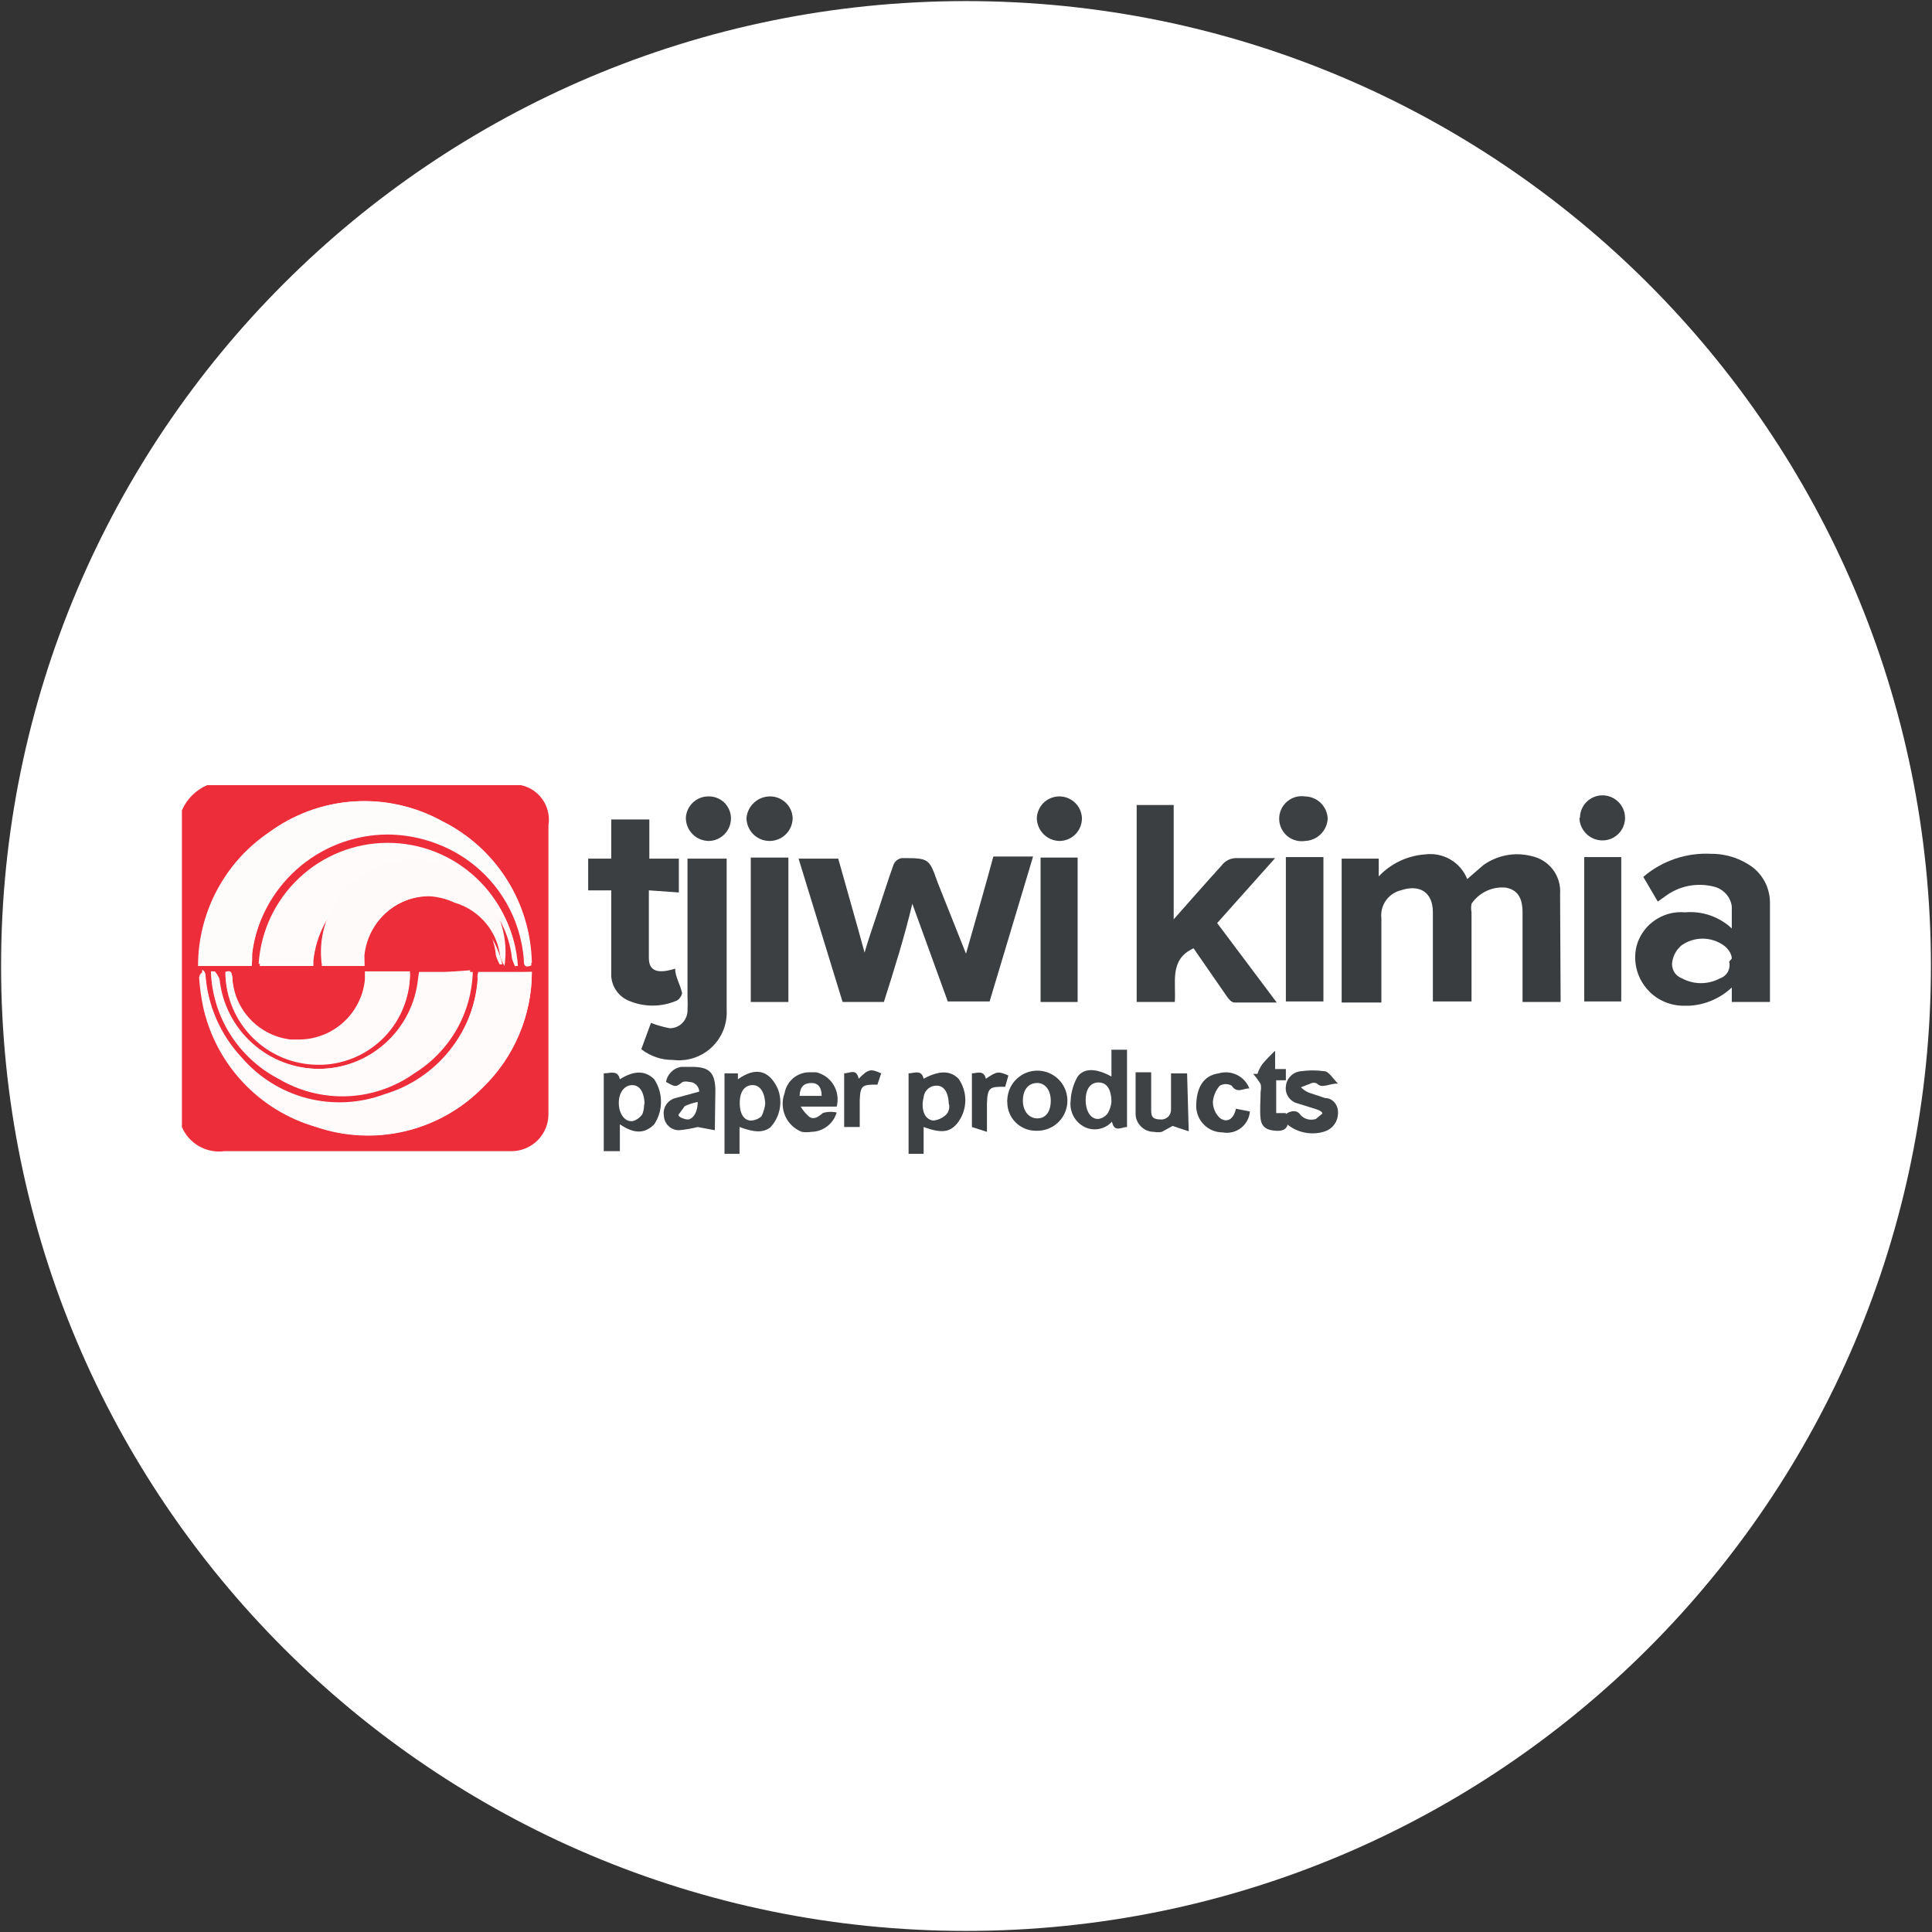 <svg width="32" height="32" viewBox="0 0 32 32" fill="none" xmlns="http://www.w3.org/2000/svg">
<rect x="0" y="0" width="32" height="32" fill="#333333" stroke="none"/>
<g clip-path="url(#clip0_2707_269628)">
<path d="M16 31.982C24.827 31.982 31.982 24.827 31.982 16C31.982 7.173 24.827 0.018 16 0.018C7.173 0.018 0.018 7.173 0.018 16C0.018 24.827 7.173 31.982 16 31.982Z" fill="white"/>
<path d="M8.631 13.005C8.778 13.037 8.906 13.124 8.99 13.248C9.075 13.372 9.108 13.523 9.084 13.671V18.453C9.084 18.534 9.069 18.614 9.038 18.688C9.007 18.762 8.962 18.83 8.905 18.887C8.848 18.944 8.78 18.989 8.706 19.02C8.631 19.051 8.552 19.067 8.471 19.067H8.418C6.844 19.067 5.28 19.067 3.716 19.067C3.571 19.086 3.424 19.058 3.297 18.985C3.17 18.913 3.07 18.801 3.013 18.667V13.422C3.094 13.235 3.244 13.085 3.431 13.005H8.631ZM8.809 16.098H7.92C7.924 16.127 7.924 16.157 7.92 16.187C7.889 16.63 7.724 17.053 7.446 17.399C7.168 17.746 6.79 17.999 6.364 18.125C5.955 18.277 5.509 18.299 5.086 18.19C4.663 18.08 4.284 17.843 4 17.511C3.652 17.139 3.442 16.659 3.404 16.151C3.404 16.151 3.404 16.089 3.351 16.062C3.345 16.092 3.345 16.122 3.351 16.151C3.366 16.716 3.558 17.263 3.899 17.714C4.24 18.165 4.713 18.498 5.253 18.667C5.727 18.825 6.235 18.848 6.721 18.731C7.206 18.615 7.65 18.365 8 18.009C8.256 17.761 8.459 17.464 8.598 17.135C8.737 16.807 8.809 16.454 8.809 16.098ZM4.169 16C4.169 15.929 4.169 15.876 4.169 15.831C4.234 15.28 4.499 14.771 4.913 14.401C5.327 14.031 5.862 13.825 6.418 13.822C6.81 13.825 7.195 13.925 7.538 14.116C7.859 14.295 8.132 14.551 8.33 14.861C8.529 15.172 8.647 15.526 8.676 15.893C8.676 15.964 8.676 16.044 8.8 15.991C8.801 15.495 8.663 15.008 8.403 14.585C8.142 14.163 7.769 13.822 7.324 13.6C6.876 13.353 6.366 13.24 5.856 13.274C5.345 13.309 4.855 13.49 4.444 13.796C4.087 14.041 3.795 14.371 3.594 14.755C3.392 15.139 3.288 15.566 3.289 16H4.169ZM6.942 16.133C6.947 16.16 6.947 16.187 6.942 16.213C6.9 16.622 6.707 17.001 6.402 17.276C6.097 17.552 5.7 17.704 5.289 17.704C4.878 17.704 4.481 17.552 4.176 17.276C3.87 17.001 3.678 16.622 3.636 16.213C3.616 16.168 3.589 16.126 3.556 16.089H3.493C3.505 16.458 3.615 16.817 3.812 17.13C4.009 17.442 4.286 17.697 4.613 17.867C4.953 18.067 5.343 18.165 5.737 18.149C6.132 18.133 6.513 18.005 6.836 17.778C7.123 17.594 7.36 17.342 7.526 17.044C7.692 16.747 7.782 16.412 7.787 16.071L6.942 16.133ZM8.533 16H8.578C8.543 15.457 8.302 14.947 7.905 14.575C7.508 14.203 6.984 13.996 6.44 13.996C5.896 13.996 5.372 14.203 4.975 14.575C4.578 14.947 4.337 15.457 4.302 16H5.191C5.191 16 5.191 15.938 5.191 15.911C5.234 15.502 5.426 15.124 5.731 14.848C6.037 14.573 6.433 14.421 6.844 14.421C7.256 14.421 7.652 14.573 7.957 14.848C8.263 15.124 8.455 15.502 8.498 15.911C8.506 15.956 8.524 15.999 8.551 16.036L8.533 16ZM3.733 16.125C3.74 16.526 3.904 16.909 4.19 17.192C4.476 17.474 4.86 17.633 5.262 17.636H5.333C5.725 17.622 6.096 17.456 6.368 17.175C6.639 16.893 6.791 16.516 6.791 16.125H6.053C6.053 16.178 6.053 16.222 6.053 16.258C6.025 16.528 5.897 16.779 5.696 16.961C5.494 17.143 5.232 17.244 4.96 17.244H4.818C4.563 17.216 4.327 17.099 4.149 16.914C3.972 16.728 3.866 16.487 3.849 16.231C3.849 16.169 3.849 16.08 3.733 16.125ZM6.036 16V15.822C6.064 15.555 6.189 15.307 6.387 15.125C6.585 14.944 6.842 14.841 7.111 14.836C7.229 14.836 7.346 14.854 7.458 14.889C7.663 14.951 7.845 15.073 7.979 15.239C8.114 15.406 8.196 15.609 8.213 15.822C8.229 15.875 8.25 15.925 8.276 15.973H8.32C8.242 15.634 8.051 15.331 7.777 15.114C7.504 14.898 7.164 14.782 6.816 14.785C6.467 14.789 6.13 14.911 5.861 15.132C5.591 15.352 5.405 15.659 5.333 16H6.036Z" fill="#ED2E3A"/>
<path d="M25.849 16.596H25.218V15.111C25.218 14.862 25.129 14.738 24.942 14.702C24.832 14.691 24.721 14.71 24.621 14.757C24.521 14.804 24.435 14.877 24.373 14.969C24.364 15.016 24.364 15.064 24.373 15.111V16.587H23.733V15.111C23.733 14.782 23.52 14.64 23.2 14.747C23.1 14.772 23.012 14.833 22.953 14.918C22.894 15.003 22.868 15.106 22.88 15.209V16.605H22.222V14.222H22.836V14.516C23.038 14.301 23.314 14.171 23.609 14.151C23.753 14.133 23.9 14.163 24.025 14.237C24.151 14.311 24.248 14.425 24.302 14.56L24.569 14.329C24.682 14.248 24.811 14.193 24.948 14.166C25.084 14.14 25.225 14.144 25.36 14.178C25.503 14.206 25.632 14.286 25.72 14.402C25.809 14.518 25.851 14.663 25.84 14.809L25.849 16.596Z" fill="#393D40"/>
<path d="M14.64 16.596H13.956L13.227 14.222H13.884C14.027 14.738 14.178 15.253 14.32 15.778C14.382 15.565 14.453 15.36 14.524 15.147C14.595 14.933 14.702 14.596 14.8 14.32C14.811 14.293 14.83 14.268 14.853 14.25C14.876 14.231 14.904 14.219 14.933 14.213C15.387 14.213 15.387 14.213 15.529 14.613L16 15.796C16.16 15.236 16.311 14.711 16.453 14.187H17.111L16.391 16.587H15.698L15.111 14.969C14.978 15.529 14.809 16.062 14.64 16.596Z" fill="#3B3F42"/>
<path d="M19.44 15.227C19.707 14.925 19.973 14.622 20.231 14.338C20.261 14.296 20.302 14.263 20.348 14.241C20.395 14.219 20.446 14.21 20.498 14.213H21.12L20.16 15.289L21.147 16.605H20.444C20.4 16.605 20.355 16.551 20.329 16.516L19.769 15.707C19.36 15.893 19.484 16.276 19.458 16.596H18.827V13.333H19.44V15.245V15.227Z" fill="#3B3F42"/>
<path d="M28.684 15.378V15.013C28.674 14.934 28.639 14.86 28.585 14.802C28.531 14.743 28.46 14.702 28.382 14.684C28.245 14.65 28.103 14.647 27.964 14.674C27.826 14.702 27.695 14.76 27.582 14.845L27.458 14.933L27.218 14.524C27.53 14.256 27.935 14.119 28.347 14.142C28.597 14.141 28.841 14.222 29.04 14.373C29.128 14.444 29.198 14.533 29.246 14.635C29.293 14.736 29.317 14.848 29.316 14.96C29.316 15.502 29.316 16.044 29.316 16.596H28.684V16.356C28.493 16.536 28.244 16.643 27.982 16.658H27.893C27.788 16.659 27.683 16.639 27.584 16.599C27.486 16.56 27.397 16.501 27.322 16.427C27.247 16.352 27.187 16.264 27.146 16.166C27.105 16.068 27.084 15.964 27.084 15.858C27.083 15.754 27.104 15.651 27.147 15.556C27.212 15.412 27.321 15.291 27.458 15.212C27.595 15.132 27.753 15.097 27.911 15.111C28.052 15.099 28.193 15.116 28.326 15.162C28.459 15.208 28.581 15.282 28.684 15.378ZM28.684 15.876C28.684 15.796 28.613 15.698 28.542 15.653C28.442 15.584 28.322 15.547 28.2 15.547C28.078 15.547 27.959 15.584 27.858 15.653C27.772 15.722 27.715 15.82 27.698 15.929C27.688 15.986 27.699 16.045 27.728 16.096C27.757 16.146 27.803 16.184 27.858 16.204C27.955 16.257 28.063 16.284 28.173 16.284C28.284 16.284 28.392 16.257 28.489 16.204C28.544 16.186 28.59 16.148 28.619 16.096C28.646 16.045 28.654 15.986 28.64 15.929L28.684 15.876Z" fill="#3A3E41"/>
<path d="M10.747 14.747C10.747 15.138 10.747 15.502 10.747 15.867C10.747 16.089 10.898 16.133 11.182 16.044C11.182 16.178 11.271 16.311 11.298 16.453C11.286 16.5 11.258 16.542 11.218 16.569C11.089 16.626 10.95 16.656 10.809 16.656C10.668 16.656 10.529 16.626 10.4 16.569C10.322 16.534 10.255 16.478 10.207 16.407C10.158 16.337 10.13 16.254 10.124 16.169C10.124 15.893 10.124 15.627 10.124 15.36V14.747H9.742V14.222H10.124V13.573H10.755V14.222H11.244V14.782L10.747 14.747Z" fill="#3B3F42"/>
<path d="M11.413 14.222H12.036C12.036 15.058 12.036 15.893 12.036 16.729C12.042 16.845 12.022 16.96 11.979 17.067C11.935 17.175 11.869 17.271 11.784 17.35C11.7 17.429 11.598 17.488 11.488 17.524C11.378 17.559 11.261 17.57 11.147 17.556C10.957 17.558 10.772 17.495 10.622 17.378L10.782 16.942C10.883 16.981 10.987 17.011 11.093 17.031C11.17 17.031 11.243 17.002 11.298 16.948C11.352 16.895 11.384 16.823 11.387 16.747C11.391 16.667 11.391 16.587 11.387 16.507V14.222H11.413Z" fill="#3D4043"/>
<path d="M13.058 14.204H12.435V16.596H13.058V14.204Z" fill="#3C4042"/>
<path d="M21.92 14.196H21.298V16.587H21.92V14.196Z" fill="#3B3F42"/>
<path d="M26.853 14.196H26.24V16.587H26.853V14.196Z" fill="#3B3F42"/>
<path d="M17.849 14.204H17.235V16.596H17.849V14.204Z" fill="#393D40"/>
<path d="M12.249 18.667V19.111H12V17.778H12.222V17.876C12.498 17.68 12.729 17.707 12.88 18.027C12.925 18.135 12.936 18.255 12.914 18.37C12.892 18.485 12.837 18.591 12.756 18.676C12.631 18.765 12.489 18.756 12.249 18.667ZM12.676 18.32C12.676 18.116 12.604 17.982 12.48 17.973C12.356 17.965 12.276 18.053 12.258 18.187C12.24 18.32 12.258 18.542 12.427 18.56C12.495 18.56 12.562 18.535 12.613 18.489C12.646 18.422 12.667 18.35 12.676 18.276V18.32Z" fill="#414447"/>
<path d="M18.409 17.831V17.387H18.667V18.667C18.578 18.667 18.453 18.765 18.418 18.578C18.362 18.64 18.288 18.683 18.206 18.698C18.124 18.715 18.039 18.703 17.964 18.667C17.886 18.627 17.821 18.564 17.78 18.486C17.738 18.408 17.722 18.319 17.733 18.231C17.74 18.091 17.779 17.953 17.849 17.831C17.956 17.689 18.151 17.689 18.409 17.831ZM18.409 18.258C18.409 18.036 18.329 17.929 18.195 17.929C18.062 17.929 17.982 18.036 17.982 18.222C17.982 18.409 18.071 18.542 18.195 18.533C18.228 18.528 18.259 18.516 18.287 18.497C18.315 18.479 18.338 18.455 18.355 18.427C18.383 18.374 18.401 18.317 18.409 18.258Z" fill="#3F4346"/>
<path d="M10 17.778C10.107 17.778 10.231 17.716 10.267 17.876C10.507 17.724 10.693 17.733 10.836 17.876C10.909 17.986 10.948 18.116 10.948 18.249C10.948 18.382 10.909 18.512 10.836 18.622C10.684 18.773 10.516 18.791 10.267 18.622V19.067H10V17.778ZM10.676 18.311C10.676 18.089 10.596 17.973 10.471 17.973C10.347 17.973 10.249 18.089 10.249 18.267C10.249 18.445 10.347 18.587 10.48 18.569C10.545 18.551 10.602 18.51 10.64 18.453C10.662 18.397 10.671 18.336 10.667 18.276L10.676 18.311Z" fill="#3D4144"/>
<path d="M15.298 18.667V19.111H15.049V17.778C15.138 17.778 15.262 17.707 15.298 17.867C15.564 17.724 15.742 17.733 15.876 17.867C15.949 17.971 15.989 18.095 15.989 18.222C15.989 18.35 15.949 18.474 15.876 18.578C15.742 18.765 15.591 18.773 15.298 18.667ZM15.716 18.32C15.716 18.107 15.644 17.991 15.529 17.982C15.501 17.98 15.473 17.983 15.446 17.991C15.419 18 15.394 18.014 15.373 18.032C15.351 18.05 15.334 18.072 15.321 18.097C15.308 18.122 15.3 18.15 15.298 18.178C15.253 18.347 15.298 18.542 15.458 18.56C15.538 18.552 15.613 18.517 15.671 18.462C15.694 18.438 15.71 18.407 15.718 18.375C15.726 18.342 15.725 18.308 15.716 18.276V18.32Z" fill="#3D4144"/>
<path d="M11.84 18.72L11.556 18.667C11.454 18.693 11.35 18.711 11.245 18.72C11.18 18.72 11.118 18.695 11.072 18.65C11.025 18.605 10.998 18.544 10.996 18.48C10.985 18.415 10.999 18.349 11.035 18.295C11.072 18.24 11.127 18.202 11.191 18.187L11.582 18.08C11.58 18.037 11.561 17.996 11.53 17.966C11.498 17.936 11.457 17.92 11.413 17.92C11.378 17.911 11.342 17.911 11.307 17.92C11.191 18.009 11.191 18.009 11.031 17.92C11.041 17.858 11.071 17.8 11.116 17.756C11.16 17.711 11.218 17.681 11.28 17.671H11.467C11.751 17.671 11.84 17.769 11.849 18.044L11.84 18.72ZM11.573 18.249C11.494 18.263 11.416 18.287 11.342 18.32C11.342 18.32 11.28 18.409 11.245 18.453C11.209 18.498 11.342 18.542 11.396 18.542C11.449 18.542 11.556 18.462 11.556 18.249H11.573Z" fill="#3F4346"/>
<path d="M17.156 18.729C17.031 18.729 16.911 18.679 16.822 18.591C16.734 18.503 16.684 18.383 16.684 18.258C16.681 18.243 16.681 18.228 16.684 18.213C16.688 18.116 16.72 18.021 16.777 17.942C16.834 17.862 16.913 17.801 17.004 17.766C17.095 17.731 17.194 17.724 17.29 17.745C17.385 17.766 17.472 17.815 17.54 17.885C17.608 17.956 17.654 18.044 17.671 18.14C17.689 18.236 17.678 18.336 17.64 18.425C17.602 18.515 17.538 18.592 17.457 18.646C17.375 18.7 17.28 18.729 17.182 18.729H17.156ZM17.404 18.231C17.404 18.053 17.307 17.929 17.164 17.938C17.022 17.947 16.942 18.062 16.942 18.231C16.942 18.4 17.04 18.524 17.182 18.524C17.324 18.524 17.404 18.409 17.404 18.231Z" fill="#3E4245"/>
<path d="M13.858 18.427C13.831 18.518 13.777 18.598 13.701 18.655C13.626 18.713 13.535 18.745 13.44 18.747C13.387 18.755 13.333 18.755 13.28 18.747C13.158 18.699 13.059 18.605 13.006 18.485C12.953 18.365 12.949 18.229 12.995 18.107C13.012 18.009 13.064 17.92 13.14 17.856C13.217 17.793 13.314 17.759 13.413 17.76H13.52C13.58 17.775 13.636 17.801 13.686 17.837C13.736 17.874 13.777 17.92 13.809 17.973C13.84 18.026 13.861 18.085 13.869 18.146C13.878 18.207 13.874 18.269 13.858 18.329H13.262C13.3 18.393 13.348 18.45 13.404 18.498C13.484 18.551 13.556 18.498 13.627 18.436C13.701 18.412 13.781 18.409 13.858 18.427ZM13.244 18.151H13.609C13.609 18.027 13.564 17.938 13.44 17.938C13.316 17.938 13.253 18 13.244 18.142V18.151Z" fill="#404447"/>
<path d="M19.689 18.738L19.422 18.649L19.244 18.747C19.2 18.755 19.155 18.755 19.111 18.747C19.032 18.747 18.957 18.716 18.901 18.661C18.844 18.607 18.811 18.532 18.809 18.453C18.809 18.231 18.809 18 18.809 17.76H19.067V18.364C19.067 18.471 19.067 18.542 19.227 18.542C19.249 18.544 19.272 18.54 19.293 18.532C19.314 18.524 19.333 18.512 19.349 18.496C19.365 18.48 19.377 18.46 19.385 18.439C19.393 18.418 19.397 18.396 19.396 18.373V17.778H19.662L19.689 18.738Z" fill="#3E4245"/>
<path d="M21.253 18.507C21.307 18.409 21.467 18.364 21.529 18.453C21.559 18.493 21.602 18.522 21.649 18.536C21.697 18.55 21.748 18.549 21.796 18.533C21.796 18.533 21.858 18.48 21.893 18.453C21.929 18.427 21.84 18.382 21.804 18.373L21.493 18.276C21.431 18.261 21.377 18.223 21.341 18.171C21.305 18.118 21.289 18.054 21.298 17.991C21.304 17.926 21.333 17.865 21.381 17.819C21.428 17.773 21.49 17.746 21.555 17.742C21.679 17.725 21.805 17.725 21.929 17.742C22.009 17.742 22.071 17.858 22.16 17.947C22 17.947 21.902 18.036 21.813 17.947C21.797 17.938 21.779 17.934 21.76 17.934C21.741 17.934 21.723 17.938 21.707 17.947L21.547 18.009C21.585 18.047 21.63 18.077 21.68 18.098L21.947 18.187C22.08 18.187 22.178 18.311 22.16 18.462C22.155 18.529 22.129 18.592 22.086 18.643C22.043 18.694 21.985 18.73 21.92 18.747C21.813 18.777 21.699 18.78 21.591 18.755C21.482 18.73 21.381 18.678 21.298 18.604V18.533L21.253 18.507Z" fill="#3F4346"/>
<path d="M20.693 18.027C20.587 18.027 20.489 18.116 20.4 17.982C20.37 17.965 20.337 17.956 20.302 17.956C20.268 17.956 20.234 17.965 20.204 17.982C20.138 18.056 20.098 18.15 20.089 18.249C20.089 18.301 20.1 18.353 20.121 18.4C20.143 18.448 20.174 18.49 20.213 18.524C20.338 18.605 20.436 18.524 20.471 18.364L20.702 18.409C20.698 18.463 20.683 18.515 20.657 18.562C20.631 18.61 20.596 18.651 20.553 18.684C20.51 18.717 20.461 18.74 20.409 18.752C20.356 18.765 20.302 18.766 20.249 18.756C20.135 18.756 20.025 18.711 19.944 18.631C19.863 18.552 19.816 18.443 19.813 18.329C19.813 18.018 19.929 17.813 20.187 17.778C20.287 17.748 20.395 17.758 20.488 17.804C20.582 17.85 20.655 17.929 20.693 18.027Z" fill="#3E4245"/>
<path d="M12.747 13.191C12.844 13.189 12.939 13.225 13.01 13.291C13.082 13.357 13.124 13.449 13.129 13.547C13.129 13.648 13.089 13.745 13.017 13.817C12.945 13.889 12.848 13.929 12.747 13.929C12.645 13.929 12.548 13.889 12.476 13.817C12.405 13.745 12.364 13.648 12.364 13.547C12.373 13.451 12.417 13.361 12.488 13.296C12.558 13.23 12.65 13.193 12.747 13.191Z" fill="#3C4043"/>
<path d="M26.169 13.547C26.169 13.448 26.208 13.353 26.278 13.283C26.348 13.213 26.443 13.173 26.542 13.173C26.641 13.173 26.736 13.213 26.806 13.283C26.876 13.353 26.916 13.448 26.916 13.547C26.916 13.596 26.906 13.644 26.887 13.69C26.868 13.735 26.841 13.776 26.806 13.811C26.771 13.845 26.73 13.873 26.685 13.892C26.64 13.91 26.591 13.92 26.542 13.92C26.442 13.92 26.346 13.881 26.275 13.811C26.204 13.741 26.162 13.646 26.16 13.547H26.169Z" fill="#3B3F42"/>
<path d="M21.609 13.191C21.707 13.191 21.802 13.229 21.873 13.297C21.944 13.365 21.986 13.457 21.991 13.556C21.987 13.653 21.946 13.746 21.877 13.815C21.808 13.884 21.715 13.925 21.618 13.929C21.564 13.937 21.51 13.934 21.458 13.919C21.407 13.905 21.358 13.879 21.317 13.844C21.277 13.809 21.244 13.765 21.221 13.716C21.199 13.667 21.187 13.614 21.187 13.56C21.187 13.506 21.199 13.453 21.221 13.404C21.244 13.355 21.277 13.312 21.317 13.277C21.358 13.242 21.407 13.216 21.458 13.201C21.51 13.186 21.564 13.183 21.618 13.191H21.609Z" fill="#3C4043"/>
<path d="M21.333 18.569C21.333 18.702 21.253 18.738 21.129 18.729C21.004 18.72 20.898 18.684 20.88 18.533C20.862 18.382 20.88 18.231 20.88 18.08C20.889 18.039 20.889 17.997 20.88 17.956C20.844 17.896 20.802 17.839 20.756 17.787H20.827C20.846 17.73 20.873 17.676 20.907 17.627C20.973 17.548 21.044 17.474 21.12 17.404V17.707H21.298V17.893H21.138V18.436H21.298V18.507L21.333 18.569Z" fill="#414447"/>
<path d="M12.107 13.547C12.108 13.596 12.099 13.645 12.082 13.69C12.064 13.736 12.037 13.778 12.004 13.813C11.97 13.849 11.929 13.877 11.884 13.897C11.84 13.917 11.791 13.928 11.742 13.929C11.641 13.929 11.544 13.889 11.472 13.817C11.4 13.745 11.36 13.648 11.36 13.547C11.364 13.452 11.405 13.363 11.472 13.297C11.54 13.231 11.63 13.193 11.724 13.191C11.773 13.189 11.822 13.196 11.867 13.213C11.913 13.229 11.955 13.255 11.991 13.288C12.026 13.321 12.055 13.361 12.075 13.406C12.095 13.45 12.105 13.498 12.107 13.547Z" fill="#3C4042"/>
<path d="M17.92 13.547C17.921 13.596 17.913 13.645 17.895 13.69C17.877 13.736 17.851 13.778 17.817 13.813C17.783 13.849 17.743 13.877 17.698 13.897C17.653 13.917 17.605 13.928 17.556 13.929C17.454 13.929 17.357 13.889 17.285 13.817C17.214 13.745 17.173 13.648 17.173 13.547C17.178 13.452 17.218 13.363 17.285 13.297C17.353 13.231 17.443 13.193 17.538 13.191C17.635 13.189 17.73 13.225 17.801 13.291C17.873 13.357 17.915 13.449 17.92 13.547Z" fill="#3B3F42"/>
<path d="M14.595 17.778L14.533 17.965C14.293 17.965 14.249 17.965 14.24 18.222V18.667H13.982V17.778C14.071 17.778 14.187 17.689 14.222 17.867C14.382 17.707 14.418 17.698 14.595 17.778Z" fill="#3D4144"/>
<path d="M16.098 18.667V17.778C16.178 17.778 16.293 17.716 16.329 17.867C16.516 17.742 16.533 17.742 16.702 17.813L16.649 18C16.4 18 16.356 18 16.347 18.276V18.747L16.098 18.667Z" fill="#3B3F42"/>
<path d="M8.809 16.098C8.809 16.454 8.737 16.807 8.598 17.135C8.459 17.463 8.256 17.761 8 18.009C7.648 18.368 7.202 18.62 6.713 18.737C6.224 18.853 5.712 18.829 5.236 18.667C4.77 18.534 4.349 18.276 4.019 17.922C3.689 17.569 3.461 17.131 3.36 16.658C3.33 16.505 3.309 16.351 3.298 16.196C3.298 16.196 3.298 16.133 3.351 16.107C3.372 16.134 3.39 16.164 3.404 16.196C3.438 16.704 3.649 17.186 4 17.556C4.283 17.886 4.661 18.122 5.082 18.231C5.503 18.341 5.947 18.319 6.356 18.169C6.782 18.039 7.159 17.782 7.437 17.433C7.715 17.084 7.88 16.658 7.911 16.213C7.907 16.184 7.907 16.154 7.911 16.124L8.809 16.098Z" fill="#FEFBFA"/>
<path d="M4.169 16H3.28C3.28 15.566 3.386 15.138 3.589 14.753C3.792 14.369 4.085 14.04 4.444 13.796C4.854 13.492 5.342 13.312 5.851 13.277C6.36 13.243 6.868 13.355 7.316 13.6C7.756 13.816 8.129 14.149 8.392 14.563C8.656 14.977 8.8 15.456 8.809 15.947C8.684 16 8.693 15.947 8.684 15.849C8.656 15.482 8.538 15.127 8.339 14.817C8.141 14.507 7.868 14.251 7.547 14.071C7.204 13.881 6.819 13.78 6.427 13.778C5.872 13.782 5.337 13.989 4.924 14.358C4.51 14.728 4.245 15.236 4.178 15.787C4.18 15.858 4.177 15.929 4.169 16Z" fill="#FEFBFB"/>
<path d="M6.942 16.098H7.831C7.821 16.436 7.728 16.767 7.559 17.06C7.389 17.353 7.15 17.6 6.862 17.778C6.539 18.008 6.157 18.139 5.761 18.157C5.365 18.174 4.973 18.076 4.631 17.876C4.303 17.705 4.027 17.451 3.83 17.139C3.633 16.826 3.523 16.467 3.511 16.098H3.564C3.591 16.132 3.609 16.171 3.618 16.213C3.66 16.622 3.853 17.001 4.158 17.276C4.463 17.552 4.86 17.704 5.271 17.704C5.682 17.704 6.079 17.552 6.384 17.276C6.689 17.001 6.882 16.622 6.924 16.213C6.924 16.213 6.933 16.133 6.942 16.098Z" fill="#FEFBFA"/>
<path d="M8.542 16C8.513 15.963 8.492 15.921 8.48 15.876C8.438 15.467 8.245 15.088 7.94 14.813C7.634 14.537 7.238 14.385 6.827 14.385C6.416 14.385 6.019 14.537 5.714 14.813C5.408 15.088 5.216 15.467 5.173 15.876C5.177 15.905 5.177 15.935 5.173 15.964H4.284C4.319 15.421 4.56 14.912 4.957 14.54C5.354 14.167 5.878 13.96 6.422 13.96C6.966 13.96 7.49 14.167 7.887 14.54C8.284 14.912 8.525 15.421 8.56 15.964L8.542 16Z" fill="#FEFBFA"/>
<path d="M3.733 16.098C3.849 16.053 3.84 16.142 3.849 16.204C3.866 16.46 3.972 16.702 4.15 16.887C4.327 17.072 4.563 17.189 4.818 17.218H4.942C5.217 17.219 5.482 17.118 5.686 16.934C5.89 16.749 6.018 16.496 6.044 16.222C6.044 16.222 6.044 16.142 6.044 16.089H6.791C6.791 16.481 6.639 16.857 6.368 17.139C6.096 17.421 5.725 17.586 5.333 17.6H5.262C4.863 17.596 4.48 17.437 4.195 17.157C3.91 16.877 3.745 16.497 3.733 16.098Z" fill="#FEFBFA"/>
<path d="M6.036 16H5.333C5.3 15.782 5.314 15.56 5.374 15.348C5.435 15.136 5.541 14.939 5.684 14.772C5.828 14.605 6.006 14.47 6.206 14.378C6.406 14.286 6.624 14.239 6.844 14.239C7.065 14.239 7.283 14.286 7.483 14.378C7.683 14.47 7.861 14.605 8.005 14.772C8.148 14.939 8.254 15.136 8.315 15.348C8.375 15.56 8.389 15.782 8.356 16C8.325 15.95 8.301 15.896 8.284 15.84C8.26 15.634 8.175 15.44 8.04 15.282C7.906 15.124 7.728 15.009 7.529 14.951C7.398 14.889 7.256 14.853 7.111 14.845C6.847 14.844 6.592 14.939 6.392 15.113C6.193 15.286 6.063 15.525 6.027 15.787L6.036 16Z" fill="#FEFAF9"/>
</g>
<defs>
<clipPath id="clip0_2707_269628">
<rect width="32" height="32" fill="white"/>
</clipPath>
</defs>
</svg>
